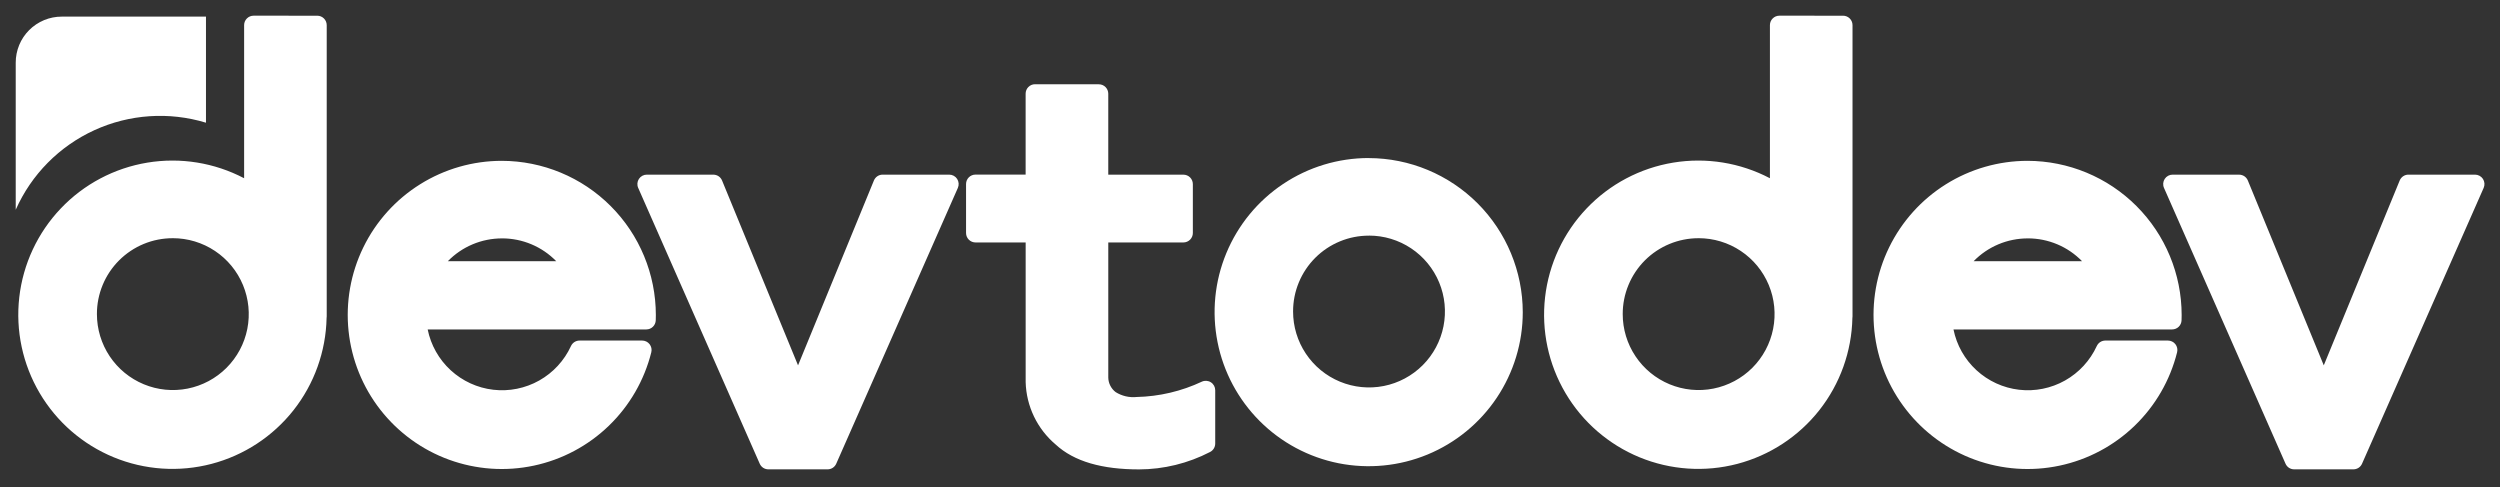 <svg width="159" height="31" viewBox="0 0 159 31" fill="none" xmlns="http://www.w3.org/2000/svg">
<rect x="0" y="0" width="159" height="31" fill="#333333" stroke="none"/>
<path fill-rule="evenodd" clip-rule="evenodd" d="M16.126 0.998C15.967 0.998 15.814 1.061 15.702 1.174C15.589 1.286 15.526 1.439 15.526 1.598V11.336C13.638 10.345 11.477 9.996 9.373 10.343C7.269 10.69 5.335 11.713 3.865 13.259C2.395 14.804 1.468 16.786 1.226 18.905C0.984 21.024 1.44 23.164 2.524 25.001C3.608 26.838 5.261 28.271 7.233 29.083C9.205 29.895 11.389 30.043 13.452 29.503C15.515 28.962 17.346 27.764 18.667 26.09C19.987 24.415 20.726 22.355 20.771 20.223C20.776 20.19 20.779 20.157 20.779 20.123V1.599C20.779 1.52 20.763 1.442 20.733 1.369C20.703 1.297 20.659 1.23 20.603 1.175C20.547 1.119 20.481 1.075 20.409 1.045C20.336 1.015 20.258 0.999 20.179 0.999L16.126 0.998ZM31.911 10.229C30.075 10.23 28.276 10.746 26.719 11.72C25.163 12.693 23.91 14.084 23.106 15.735C22.302 17.385 21.977 19.228 22.169 21.054C22.361 22.88 23.062 24.616 24.192 26.062C25.323 27.509 26.837 28.61 28.562 29.238C30.288 29.866 32.154 29.997 33.95 29.615C35.746 29.234 37.399 28.356 38.72 27.081C40.042 25.806 40.978 24.185 41.423 22.404C41.445 22.316 41.447 22.223 41.428 22.134C41.408 22.045 41.369 21.961 41.313 21.889C41.257 21.817 41.185 21.759 41.103 21.72C41.021 21.68 40.931 21.659 40.84 21.659H36.86C36.745 21.659 36.633 21.692 36.536 21.753C36.439 21.815 36.362 21.904 36.314 22.008C35.889 22.933 35.182 23.701 34.295 24.2C33.408 24.699 32.385 24.905 31.374 24.788C30.362 24.671 29.414 24.236 28.664 23.547C27.915 22.858 27.402 21.95 27.2 20.952H41.106C41.262 20.952 41.412 20.892 41.524 20.783C41.636 20.675 41.701 20.527 41.706 20.371C41.706 20.262 41.712 20.151 41.712 20.036C41.71 17.437 40.677 14.944 38.84 13.106C37.003 11.267 34.511 10.233 31.912 10.229H31.911ZM41.139 11.107C41.039 11.107 40.94 11.132 40.852 11.179C40.764 11.227 40.69 11.295 40.635 11.379C40.58 11.463 40.547 11.559 40.539 11.659C40.531 11.758 40.548 11.859 40.589 11.95L48.318 29.491C48.365 29.598 48.442 29.689 48.539 29.753C48.637 29.816 48.751 29.85 48.868 29.85H52.635C52.752 29.85 52.866 29.816 52.963 29.753C53.061 29.689 53.138 29.598 53.185 29.491L60.92 11.95C60.96 11.859 60.977 11.758 60.969 11.659C60.961 11.559 60.928 11.463 60.874 11.379C60.819 11.295 60.745 11.227 60.657 11.179C60.569 11.132 60.47 11.107 60.37 11.107H56.137C56.018 11.107 55.901 11.142 55.802 11.208C55.703 11.275 55.626 11.369 55.581 11.479L50.755 23.236L45.923 11.48C45.878 11.37 45.801 11.276 45.702 11.209C45.603 11.143 45.486 11.108 45.367 11.108L41.139 11.107ZM10.989 15.149C11.944 15.148 12.878 15.431 13.673 15.961C14.468 16.491 15.087 17.245 15.453 18.128C15.819 19.01 15.915 19.981 15.729 20.918C15.543 21.855 15.084 22.716 14.408 23.392C13.733 24.068 12.872 24.528 11.935 24.714C10.998 24.901 10.027 24.805 9.145 24.439C8.262 24.074 7.508 23.454 6.977 22.66C6.447 21.865 6.164 20.931 6.164 19.976C6.162 19.342 6.286 18.714 6.528 18.128C6.77 17.541 7.126 17.009 7.574 16.56C8.023 16.112 8.555 15.757 9.141 15.514C9.728 15.272 10.356 15.149 10.99 15.15L10.989 15.149ZM31.929 15.161C32.571 15.16 33.208 15.288 33.8 15.537C34.392 15.786 34.928 16.152 35.376 16.612H28.483C28.931 16.152 29.467 15.787 30.059 15.538C30.651 15.289 31.288 15.161 31.93 15.162L31.929 15.161Z" fill="white"/>
<path fill-rule="evenodd" clip-rule="evenodd" d="M3.93 1.057C3.545 1.056 3.164 1.131 2.808 1.278C2.452 1.425 2.128 1.641 1.856 1.913C1.584 2.185 1.368 2.508 1.221 2.864C1.074 3.22 0.999 3.602 1 3.987V13.34C1.994 11.099 3.773 9.3 6.002 8.28C8.23 7.261 10.755 7.091 13.1 7.804V1.057H3.93ZM65.83 5.357C65.671 5.357 65.518 5.42 65.406 5.532C65.293 5.645 65.23 5.798 65.23 5.957V11.104H62.041C61.882 11.104 61.729 11.167 61.617 11.279C61.504 11.392 61.441 11.544 61.441 11.704V14.82C61.441 14.979 61.504 15.131 61.617 15.244C61.729 15.356 61.882 15.42 62.041 15.42H65.232V24.311C65.254 25.066 65.434 25.808 65.761 26.489C66.089 27.171 66.556 27.775 67.132 28.264C68.317 29.364 70.117 29.854 72.447 29.854C74.018 29.849 75.564 29.469 76.959 28.747C77.058 28.697 77.141 28.62 77.199 28.525C77.257 28.431 77.288 28.322 77.288 28.211V24.82C77.288 24.72 77.263 24.621 77.216 24.533C77.168 24.445 77.099 24.37 77.015 24.316C76.931 24.261 76.835 24.229 76.735 24.221C76.636 24.213 76.535 24.23 76.444 24.271C75.143 24.884 73.728 25.217 72.29 25.249C71.823 25.297 71.353 25.187 70.955 24.938C70.813 24.83 70.698 24.691 70.617 24.532C70.535 24.374 70.491 24.199 70.487 24.021V15.42H75.265C75.424 15.42 75.577 15.356 75.689 15.244C75.802 15.131 75.865 14.979 75.865 14.82V11.709C75.865 11.55 75.802 11.397 75.689 11.284C75.577 11.172 75.424 11.109 75.265 11.109H70.486V5.961C70.486 5.802 70.423 5.649 70.31 5.536C70.198 5.424 70.045 5.361 69.886 5.361H65.833L65.83 5.357ZM87.048 10.051C85.11 10.051 83.216 10.625 81.604 11.702C79.993 12.778 78.737 14.308 77.995 16.099C77.253 17.889 77.058 19.859 77.436 21.76C77.813 23.661 78.746 25.407 80.116 26.778C81.486 28.149 83.231 29.083 85.132 29.462C87.032 29.84 89.003 29.647 90.793 28.907C92.584 28.166 94.115 26.911 95.193 25.3C96.271 23.69 96.847 21.796 96.848 19.858C96.844 17.26 95.811 14.77 93.975 12.932C92.138 11.095 89.649 10.059 87.051 10.054L87.048 10.051ZM87.066 14.984C88.021 14.983 88.955 15.266 89.75 15.796C90.545 16.327 91.164 17.081 91.53 17.963C91.896 18.846 91.992 19.817 91.805 20.754C91.619 21.691 91.159 22.552 90.484 23.227C89.808 23.903 88.947 24.363 88.01 24.549C87.073 24.735 86.102 24.639 85.22 24.273C84.337 23.908 83.583 23.288 83.053 22.494C82.522 21.699 82.239 20.765 82.24 19.81C82.239 19.175 82.363 18.547 82.606 17.961C82.848 17.375 83.204 16.843 83.653 16.394C84.102 15.946 84.635 15.591 85.221 15.35C85.807 15.108 86.436 14.985 87.07 14.987L87.066 14.984Z" fill="white"/>
<path fill-rule="evenodd" clip-rule="evenodd" d="M113.167 0.998C113.008 0.998 112.855 1.061 112.743 1.174C112.63 1.286 112.567 1.439 112.567 1.598V11.336C110.679 10.345 108.519 9.996 106.414 10.343C104.31 10.69 102.376 11.713 100.906 13.259C99.436 14.804 98.509 16.786 98.267 18.905C98.025 21.024 98.481 23.164 99.565 25.001C100.649 26.838 102.302 28.271 104.274 29.083C106.246 29.895 108.43 30.043 110.493 29.503C112.556 28.962 114.387 27.764 115.708 26.09C117.028 24.415 117.767 22.355 117.812 20.223C117.817 20.19 117.82 20.157 117.82 20.123V1.599C117.82 1.44 117.757 1.287 117.644 1.175C117.532 1.062 117.379 0.999 117.22 0.999L113.167 0.998ZM128.952 10.229C127.116 10.23 125.317 10.746 123.76 11.72C122.204 12.693 120.952 14.084 120.147 15.735C119.343 17.385 119.018 19.228 119.21 21.054C119.402 22.88 120.103 24.616 121.234 26.062C122.364 27.509 123.878 28.61 125.603 29.238C127.328 29.866 129.195 29.997 130.991 29.615C132.787 29.234 134.44 28.356 135.761 27.081C137.083 25.806 138.019 24.185 138.464 22.404C138.486 22.316 138.488 22.223 138.469 22.134C138.45 22.045 138.41 21.961 138.354 21.889C138.298 21.817 138.226 21.759 138.144 21.72C138.062 21.68 137.972 21.659 137.881 21.659H133.901C133.786 21.659 133.674 21.692 133.577 21.753C133.48 21.815 133.403 21.904 133.355 22.008C132.93 22.933 132.223 23.701 131.336 24.2C130.449 24.699 129.426 24.905 128.415 24.788C127.403 24.671 126.455 24.236 125.705 23.547C124.955 22.858 124.443 21.95 124.241 20.952H138.147C138.303 20.952 138.453 20.892 138.565 20.783C138.677 20.675 138.742 20.527 138.747 20.371C138.747 20.262 138.753 20.151 138.753 20.036C138.751 17.437 137.718 14.944 135.881 13.106C134.044 11.267 131.551 10.233 128.952 10.229ZM138.18 11.107C138.08 11.107 137.981 11.132 137.893 11.179C137.805 11.227 137.731 11.295 137.676 11.379C137.621 11.463 137.589 11.559 137.58 11.659C137.572 11.758 137.589 11.859 137.63 11.95L145.359 29.491C145.406 29.598 145.483 29.689 145.58 29.753C145.678 29.816 145.792 29.85 145.909 29.85H149.676C149.793 29.85 149.907 29.816 150.004 29.753C150.102 29.689 150.179 29.598 150.226 29.491L157.961 11.95C158.001 11.859 158.018 11.758 158.01 11.659C158.002 11.559 157.97 11.463 157.915 11.379C157.86 11.295 157.785 11.227 157.697 11.179C157.609 11.132 157.511 11.107 157.411 11.107H153.177C153.058 11.107 152.941 11.142 152.842 11.208C152.743 11.275 152.666 11.369 152.621 11.479L147.792 23.236L142.963 11.481C142.918 11.371 142.841 11.277 142.742 11.21C142.643 11.144 142.526 11.109 142.407 11.109L138.18 11.107ZM108.031 15.149C108.986 15.149 109.92 15.431 110.715 15.962C111.51 16.492 112.129 17.246 112.495 18.129C112.861 19.011 112.957 19.982 112.77 20.919C112.584 21.856 112.124 22.717 111.449 23.393C110.773 24.068 109.912 24.528 108.975 24.714C108.038 24.901 107.067 24.805 106.185 24.439C105.302 24.073 104.548 23.454 104.018 22.659C103.487 21.864 103.204 20.93 103.205 19.975C103.204 19.341 103.328 18.713 103.57 18.127C103.812 17.541 104.167 17.009 104.615 16.56C105.064 16.112 105.596 15.757 106.182 15.515C106.768 15.273 107.396 15.149 108.03 15.15L108.031 15.149ZM128.971 15.161C129.613 15.16 130.249 15.288 130.842 15.537C131.434 15.786 131.97 16.152 132.418 16.612H125.523C125.971 16.152 126.508 15.786 127.1 15.537C127.692 15.288 128.328 15.161 128.971 15.162V15.161Z" fill="white"/>
</svg>
